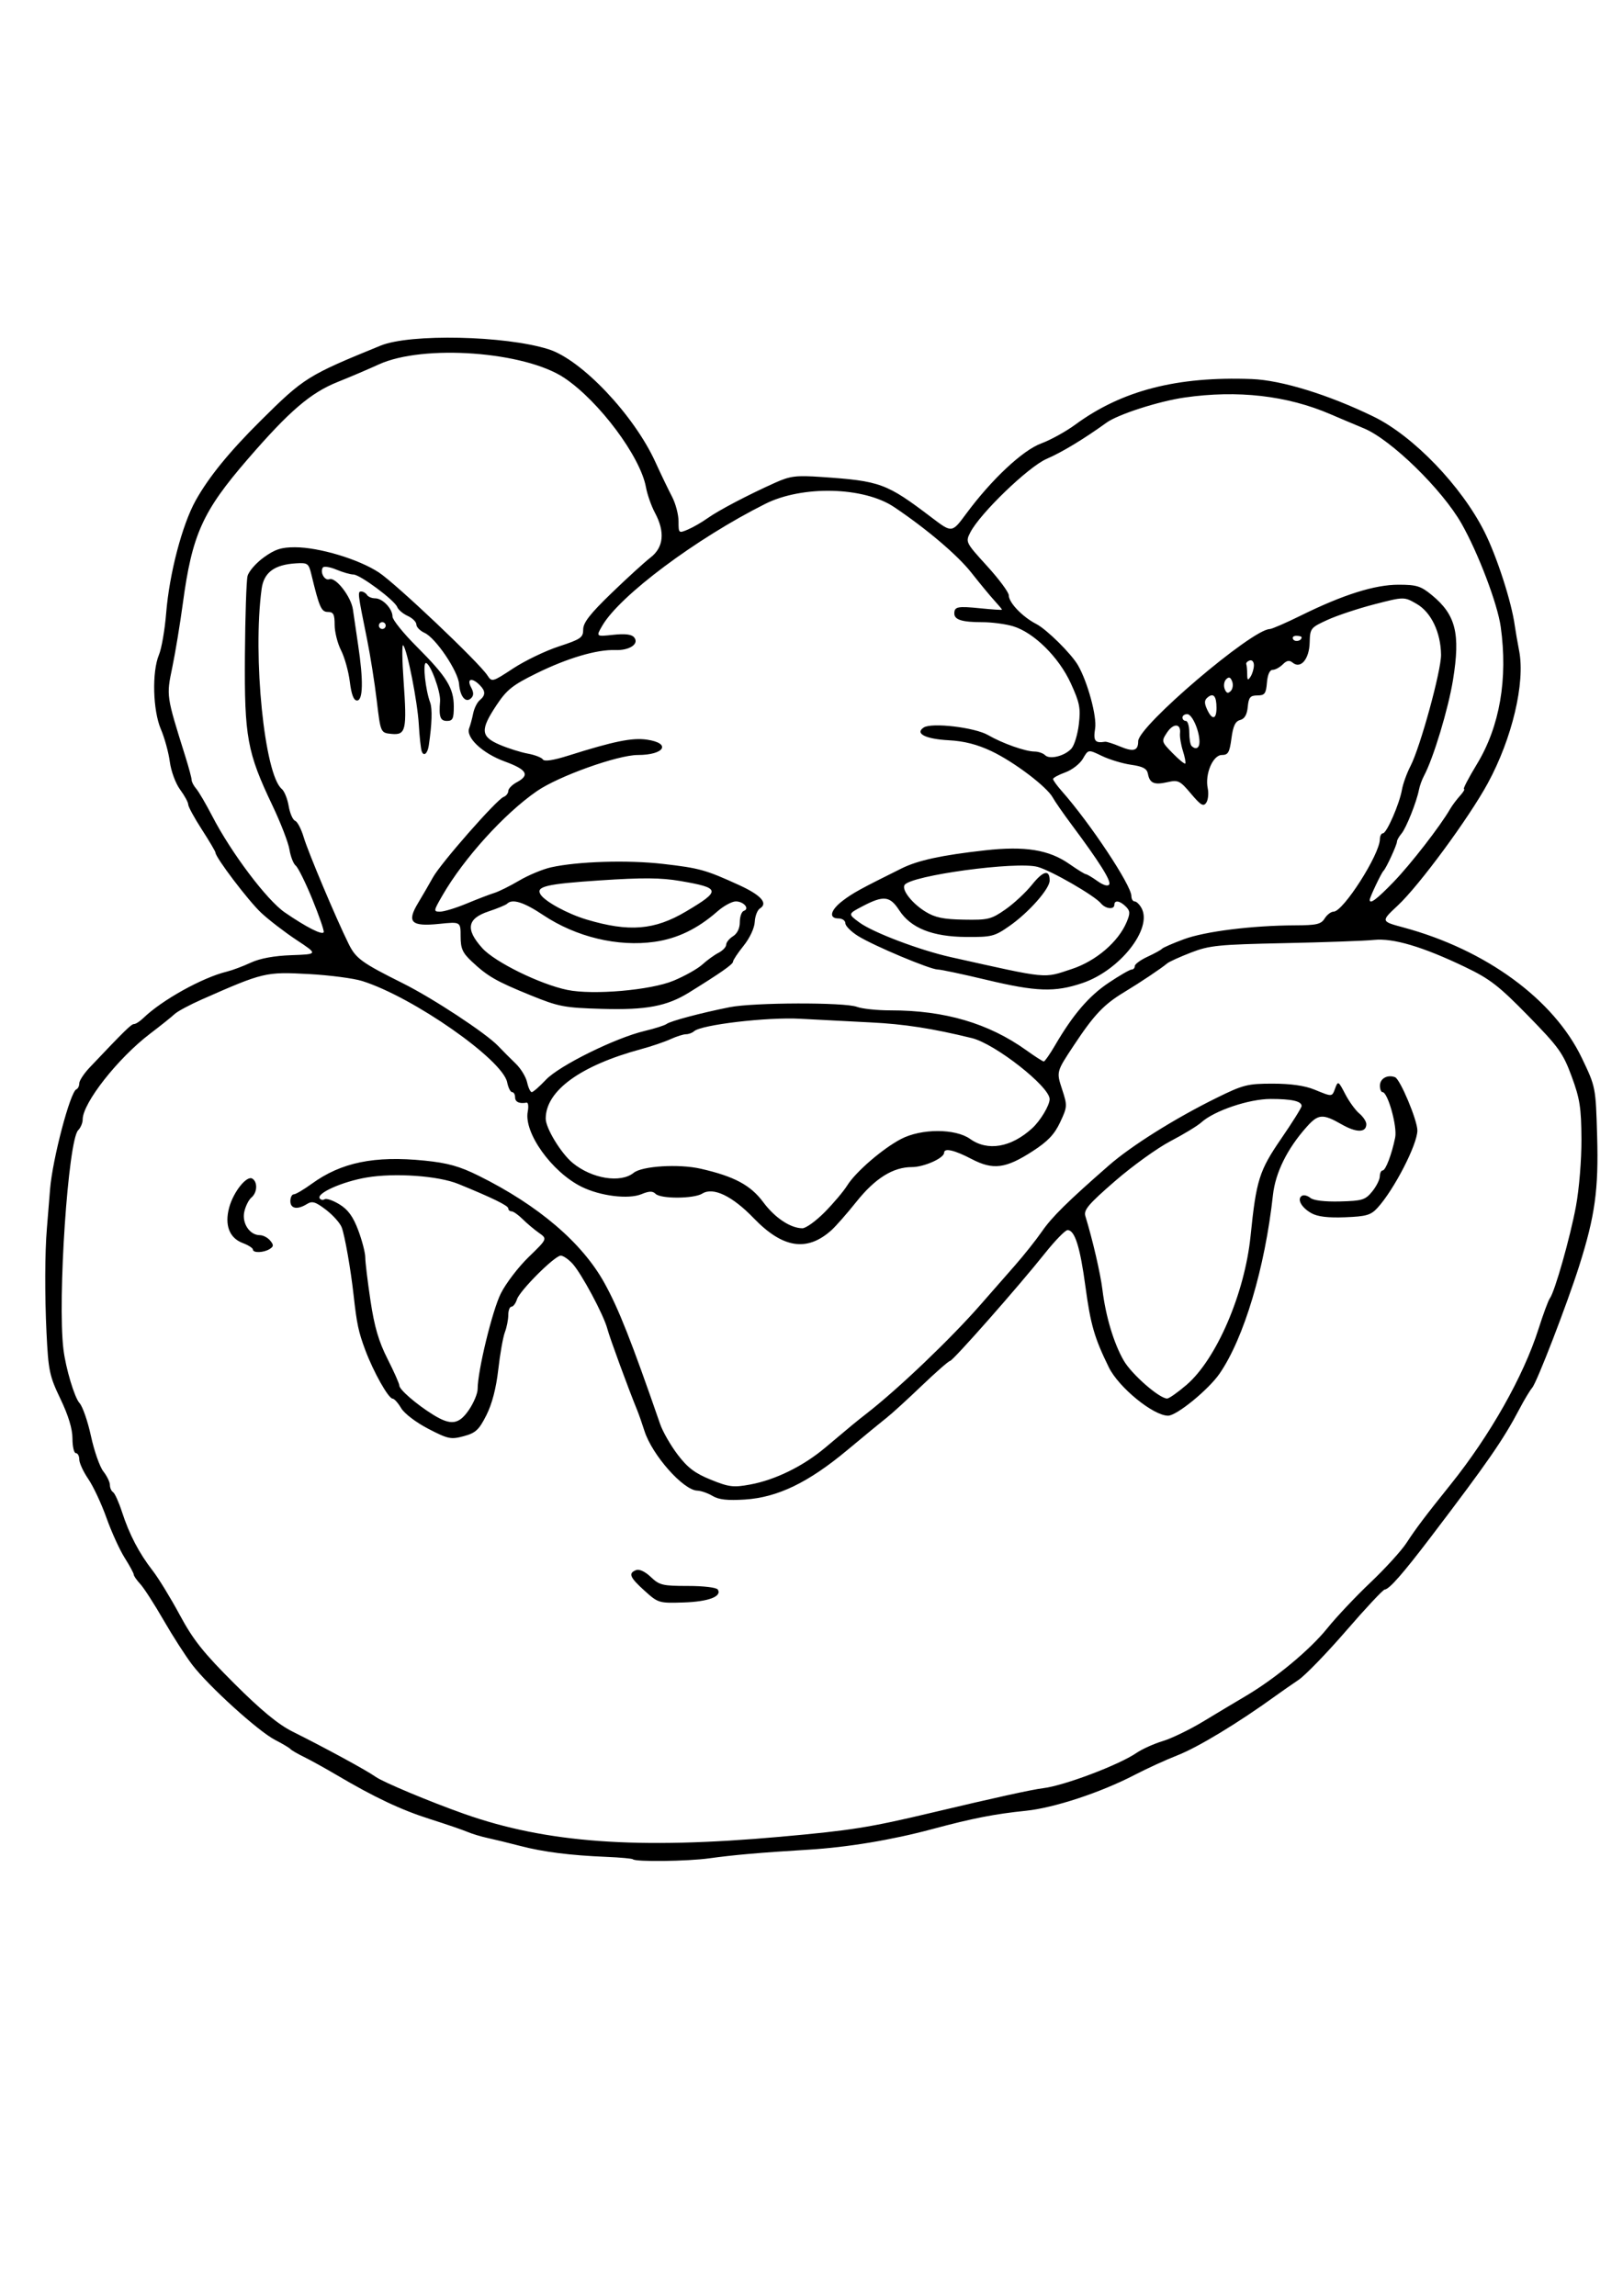 <?xml version="1.0" encoding="UTF-8" standalone="no"?>
<!-- Created with Inkscape (http://www.inkscape.org/) -->
<svg
    xmlns:inkscape="http://www.inkscape.org/namespaces/inkscape"
    xmlns:rdf="http://www.w3.org/1999/02/22-rdf-syntax-ns#"
    xmlns="http://www.w3.org/2000/svg"
    xmlns:cc="http://creativecommons.org/ns#"
    xmlns:dc="http://purl.org/dc/elements/1.1/"
    xmlns:sodipodi="http://sodipodi.sourceforge.net/DTD/sodipodi-0.dtd"
    xmlns:svg="http://www.w3.org/2000/svg"
    xmlns:ns1="http://sozi.baierouge.fr"
    xmlns:xlink="http://www.w3.org/1999/xlink"
    id="svg2"
    sodipodi:docname="Cartoon head19.svg"
    viewBox="0 0 744.09 1052.4"
    version="1.1"
    inkscape:version="0.47pre4 r22446"
  >
  <title
      id="title2832"
    >Cartoon head20</title
  >
  <sodipodi:namedview
      id="base"
      bordercolor="#666666"
      inkscape:pageshadow="2"
      inkscape:window-y="0"
      pagecolor="#ffffff"
      inkscape:window-height="1001"
      inkscape:window-maximized="1"
      inkscape:zoom="0.62162861"
      inkscape:window-x="0"
      showgrid="false"
      borderopacity="1.0"
      inkscape:current-layer="layer1"
      inkscape:cx="375"
      inkscape:cy="520"
      inkscape:window-width="1680"
      inkscape:pageopacity="0.0"
      inkscape:document-units="px"
  />
  <g
      id="layer1"
      inkscape:label="Layer 1"
      inkscape:groupmode="layer"
    >
    <path
        id="path3128"
        style="fill:#000000"
        d="m290.16 852.26c-0.347-0.347-5.791-0.844-12.098-1.105-16.681-0.688-28.94-2.243-39.565-5.016-5.151-1.345-11.825-2.97-14.83-3.612-3.005-0.642-7.22-1.914-9.366-2.826-2.146-0.913-9.873-3.555-17.171-5.872-13.302-4.223-25.447-9.959-42.928-20.273-5.151-3.04-11.825-6.73-14.83-8.202s-5.815-3.108-6.244-3.636c-0.429-0.529-3.59-2.409-7.025-4.178-7.699-3.966-30.464-24.611-37.965-34.431-3.051-3.994-8.986-13.232-13.19-20.53-4.203-7.298-8.989-14.719-10.635-16.491-1.646-1.772-2.993-3.718-2.993-4.324 0-0.606-1.877-4.073-4.172-7.705s-6.046-11.872-8.338-18.311c-2.291-6.439-6.034-14.44-8.317-17.779-2.283-3.339-4.151-7.379-4.151-8.976s-0.702-2.904-1.561-2.904c-0.859 0-1.561-3.005-1.561-6.678 0-4.426-1.851-10.541-5.487-18.128-5.066-10.57-5.558-12.906-6.411-30.396-0.828-16.981-0.755-37.032 0.174-47.825 0.185-2.146 0.84-10.225 1.456-17.952 1.093-13.705 9.254-44.694 12.059-45.79 0.732-0.286 1.331-1.522 1.331-2.746s2.157-4.502 4.794-7.285c16.09-16.98 19.064-19.889 20.334-19.889 0.775 0 2.678-1.229 4.229-2.732 8.52-8.257 27.072-18.568 38.33-21.305 2.456-0.597 7.373-2.437 10.927-4.089 4.224-1.963 10.689-3.155 18.665-3.439 12.202-0.435 12.202-0.435 2.341-6.955-5.423-3.586-12.732-9.205-16.241-12.488-5.801-5.427-20.938-25.365-20.938-27.578 0-0.506-2.81-5.267-6.244-10.581-3.434-5.314-6.244-10.469-6.244-11.457 0-0.988-1.668-4.057-3.706-6.82-2.078-2.816-4.159-8.435-4.736-12.786-0.566-4.269-2.411-10.984-4.099-14.922-3.686-8.599-4.144-26.283-0.883-34.088 1.202-2.878 2.69-11.461 3.305-19.072 1.47-18.197 7.34-40.584 13.56-51.722 5.988-10.721 15.447-22.327 29.823-36.59 19.831-19.675 21.44-20.681 54.934-34.353 13.578-5.542 57.109-4.602 76.975 1.662 15.16 4.78 39.173 30.127 49.024 51.746 2.543 5.581 5.966 12.701 7.607 15.823 1.641 3.122 2.984 8.2 2.984 11.284 0 5.518 0.069 5.579 4.293 3.789 2.361-1 6.4-3.326 8.976-5.167 5.06-3.617 18.749-10.798 31.184-16.359 6.77-3.027 9.477-3.357 21.074-2.565 27.076 1.848 29.802 2.853 50.62 18.668 9.216 7.001 9.216 7.001 15.737-1.821 11.625-15.726 25.899-29.097 34.404-32.227 4.272-1.572 11.279-5.438 15.572-8.59 21.36-15.685 46.671-22.222 80.987-20.916 13.601 0.518 35.162 7.166 55.78 17.2 18.284 8.898 40.414 31.909 50.939 52.967 5.685 11.375 12.349 32.027 13.825 42.844 0.293 2.146 1.205 7.415 2.027 11.708 2.792 14.576-3.248 40.022-14.355 60.478-8.654 15.937-31.461 46.923-41.282 56.089-7.817 7.295-7.817 7.295 2.524 10.08 37.845 10.195 68.987 32.984 81.853 59.896 6.343 13.269 6.343 13.269 6.995 35.904 0.701 24.342-0.98 36.479-8.219 59.319-5.528 17.444-19.364 53.316-21.548 55.869-1.05 1.227-3.665 5.576-5.811 9.666-7.435 14.165-14.522 24.404-40.643 58.722-12.92 16.974-19.084 23.992-21.197 24.133-0.76 0.051-8.702 8.547-17.649 18.881-8.947 10.334-18.782 20.476-21.854 22.537-3.073 2.061-7.771 5.331-10.441 7.266-17.046 12.354-35.709 23.656-45.099 27.31-5.151 2.005-13.932 6.019-19.513 8.921-15.562 8.092-36.987 15.162-49.953 16.483-14.25 1.452-24.512 3.461-42.928 8.404-18.628 5-38.824 8.348-56.977 9.447-21.859 1.323-33.906 2.373-45.27 3.946-9.971 1.38-33.735 1.681-34.974 0.443zm67.756-10.342c32.375-2.896 40.601-4.206 69.466-11.064 28.474-6.765 45.847-10.582 50.903-11.186 9.558-1.142 34.717-10.652 42.758-16.163 2.576-1.765 7.996-4.209 12.045-5.43 4.049-1.222 12.371-5.251 18.493-8.955 6.122-3.704 14.918-8.97 19.546-11.703 13.664-8.069 29.495-21.22 37.421-31.088 4.07-5.067 12.952-14.482 19.738-20.921 6.785-6.439 14.233-14.618 16.549-18.174 4.332-6.651 8.718-12.459 20.174-26.718 18.103-22.532 33.43-49.638 40.337-71.336 2.174-6.831 4.514-13.153 5.199-14.049 2.24-2.929 9.312-27.854 11.978-42.216 1.471-7.925 2.566-21.362 2.512-30.825-0.082-14.376-0.723-18.477-4.48-28.662-3.956-10.726-5.906-13.443-19.994-27.851-13.419-13.724-17.473-16.858-28.879-22.328-19.401-9.304-32.981-13.334-41.812-12.406-4.048 0.425-22.464 1.089-40.923 1.474-30.304 0.633-34.463 1.049-42.848 4.291-5.107 1.974-10.025 4.202-10.927 4.95-2.974 2.465-12.45 8.808-19.593 13.116-9.52 5.742-13.904 10.36-23.291 24.535-7.988 12.062-7.988 12.062-5.402 19.969 2.509 7.671 2.484 8.125-0.846 15.235-2.598 5.547-5.648 8.763-12.552 13.233-12.425 8.045-18.173 8.784-28.068 3.611-7.833-4.096-12.576-5.179-12.576-2.873 0 2.464-9.222 6.581-14.743 6.581-8.674 0-16.879 5.128-25.506 15.938-4.309 5.4-9.485 11.285-11.501 13.078-11.168 9.929-22.228 8.2-35.495-5.547-9.894-10.252-18.633-14.437-23.629-11.317-3.846 2.402-19.044 2.481-21.414 0.111-1.341-1.341-2.956-1.302-6.479 0.157-5.936 2.459-18.916 0.851-27.483-3.405-13.631-6.772-26.497-24.757-24.642-34.447 0.459-2.397 0.22-4.245-0.531-4.108-3.331 0.609-5.268-0.296-5.268-2.462 0-1.288-0.615-2.341-1.366-2.341s-1.773-2.033-2.27-4.519c-2.078-10.388-43.211-39.115-66.476-46.426-3.937-1.237-14.954-2.673-24.482-3.191-19.732-1.072-20.824-0.812-49.028 11.643-5.585 2.466-11.204 5.485-12.488 6.707-1.284 1.223-6.329 5.26-11.212 8.972-14.758 11.219-30.928 31.791-30.928 39.349 0 1.568-0.927 3.78-2.06 4.914-4.606 4.612-9.518 77.547-6.763 100.41 1.045 8.671 5.085 22.176 7.374 24.654 1.423 1.54 3.789 8.361 5.258 15.159 1.469 6.798 4.022 14.078 5.675 16.179 1.652 2.101 3.004 4.896 3.004 6.213s0.649 2.794 1.442 3.284c0.793 0.49 2.636 4.571 4.096 9.068 3.351 10.324 7.851 18.94 14.057 26.909 2.674 3.434 8.264 12.566 12.422 20.293 6.162 11.451 10.782 17.266 24.982 31.441 12.224 12.203 20.176 18.768 26.652 22.005 15.498 7.745 33.987 17.805 38.192 20.78 3.508 2.482 24.807 11.396 40.504 16.952 37.762 13.365 79.459 16.382 145.18 10.503zm-62.37-112.72c-6.867-6.204-7.629-8.067-3.888-9.503 1.456-0.559 4.157 0.716 6.72 3.171 3.91 3.746 5.398 4.105 16.986 4.105 7.312 0 13.138 0.706 13.73 1.665 1.965 3.18-4.335 5.543-15.749 5.907-11.229 0.359-11.613 0.243-17.799-5.346zm31.142-43.484c-2.146-1.287-5.308-2.384-7.025-2.438-6.41-0.2-20.682-16.32-24.196-27.331-1.096-3.434-2.568-7.649-3.27-9.366-4.192-10.252-12.719-33.491-13.747-37.466-1.641-6.347-11.992-25.642-16.103-30.018-1.83-1.948-4.197-3.542-5.259-3.542-2.755 0-18.804 16.021-20.081 20.046-0.588 1.853-1.725 3.37-2.525 3.37s-1.456 1.71-1.456 3.801-0.699 5.64-1.554 7.887c-0.854 2.247-2.222 9.97-3.039 17.161-0.97 8.538-2.867 15.801-5.466 20.93-3.401 6.711-4.911 8.106-10.369 9.575-5.887 1.585-7.163 1.319-16.257-3.396-5.601-2.904-10.979-6.997-12.437-9.464-1.412-2.391-3.164-4.347-3.893-4.347-1.907 0-8.777-12.196-12.547-22.274-3.124-8.351-3.887-11.949-5.378-25.39-1.286-11.59-4.022-27.149-5.42-30.825-0.761-2.002-4.008-5.641-7.214-8.087-4.822-3.678-6.33-4.135-8.718-2.644-4.382 2.736-7.613 2.177-7.613-1.319 0-1.717 0.709-3.122 1.575-3.122 0.866 0 4.554-2.166 8.195-4.812 13.523-9.83 28.793-12.967 51.776-10.637 10.639 1.078 16.004 2.58 24.797 6.939 27.317 13.543 47.44 30.704 57.641 49.155 6.523 11.8 12.327 26.496 25.562 64.725 1.189 3.434 4.797 9.714 8.018 13.956 4.555 5.998 7.939 8.553 15.223 11.499 8.331 3.368 10.315 3.613 17.952 2.211 11.59-2.128 24.424-8.434 34.547-16.974 11.815-9.969 14.047-11.809 19.044-15.701 14.524-11.313 38.399-34.125 52.063-49.744 4.449-5.086 11.53-13.162 15.736-17.947 4.205-4.785 9.789-11.81 12.409-15.61 4.593-6.664 11.779-13.753 30.742-30.326 10.324-9.023 30.289-21.54 49.32-30.923 12.235-6.032 14.242-6.541 25.757-6.539 8.3 0.002 14.724 0.918 19.154 2.732 8.313 3.403 8.006 3.428 9.556-0.761 1.216-3.288 1.477-3.13 4.506 2.732 1.768 3.422 4.677 7.444 6.464 8.939 1.787 1.494 3.249 3.702 3.249 4.906 0 3.962-4.487 4.015-11.274 0.135-8.731-4.992-10.744-4.845-16.112 1.18-8.885 9.972-14.294 20.916-15.426 31.213-3.684 33.481-13.276 65.568-24.459 81.823-5.061 7.356-19.678 19.298-23.621 19.298-6.761 0-22.632-12.948-27.146-22.147-6.62-13.489-8.38-19.555-10.735-37.01-2.469-18.299-4.878-25.919-8.194-25.919-1.044 0-5.705 4.778-10.359 10.619-12.24 15.36-42.128 49.249-43.545 49.374-0.664 0.059-6.528 5.199-13.031 11.424-6.503 6.225-13.623 12.722-15.822 14.439-2.199 1.717-10.384 8.447-18.189 14.956-17.91 14.935-31.954 21.718-46.973 22.691-7.963 0.515-11.986 0.072-14.83-1.633zm-111.67-39.5c2.177-3.204 3.959-7.484 3.959-9.511 0-8.294 6.715-35.957 10.632-43.802 2.309-4.623 8.061-12.149 12.783-16.724 8.586-8.318 8.586-8.318 4.683-11.061-2.146-1.508-5.515-4.344-7.486-6.301s-4.254-3.559-5.073-3.559c-0.82 0-1.49-0.609-1.49-1.353 0-1.26-7.309-4.837-22.852-11.185-9.211-3.762-29.153-5.173-42.085-2.978-11.057 1.876-22.997 7.173-21.528 9.55 0.454 0.734 1.492 0.923 2.307 0.419 0.815-0.504 3.89 0.573 6.833 2.392 3.907 2.415 6.216 5.62 8.557 11.876 1.763 4.713 3.206 10.303 3.206 12.423 0 2.12 1.078 11.05 2.396 19.844 1.785 11.913 3.775 18.709 7.805 26.651 2.975 5.864 5.409 11.353 5.409 12.199 0 1.862 7.853 8.648 15.49 13.385 8.155 5.059 11.821 4.554 16.455-2.265zm328.95-11.401c13.708-11.75 26.686-41.887 29.364-68.187 2.621-25.741 3.962-29.997 14.109-44.771 5.115-7.448 9.3-14.144 9.3-14.879 0-2.221-4.446-3.232-14.208-3.232-9.923 0-25.825 5.373-31.757 10.731-1.764 1.593-8.124 5.462-14.134 8.598-6.01 3.136-17.484 11.397-25.498 18.357-12.119 10.525-14.399 13.213-13.551 15.973 3.326 10.824 6.923 26.325 7.832 33.758 1.504 12.293 5.242 24.704 9.802 32.552 3.651 6.283 16.24 17.286 19.854 17.352 0.859 0.016 4.858-2.797 8.888-6.251zm-428.02-62.05c0-0.67-2.101-2.012-4.668-2.981-6.122-2.311-8.384-8.204-6.225-16.221 1.952-7.25 8.063-14.89 10.637-13.299 2.514 1.554 2.276 6.419-0.424 8.66-1.233 1.023-2.704 3.966-3.269 6.54-1.154 5.254 2.476 10.714 7.122 10.714 1.479 0 3.608 1.107 4.731 2.461 1.692 2.039 1.658 2.703-0.199 3.879-2.759 1.746-7.705 1.905-7.705 0.247zm485.27-16.664c-4.59-2.588-6.718-6.49-4.341-7.958 0.859-0.531 2.599-0.104 3.867 0.949 1.433 1.189 6.575 1.806 13.585 1.629 10.198-0.257 11.61-0.69 14.741-4.511 1.904-2.325 3.487-5.456 3.518-6.958s0.617-2.732 1.304-2.732c1.373 0 4.176-7.369 5.75-15.116 1.021-5.026-3.379-20.788-5.803-20.788-0.657 0-1.195-1.33-1.195-2.955 0-3.279 3.465-5.22 6.939-3.886 2.341 0.898 10.232 19.719 10.232 24.404 0 6.432-10.707 27.214-18.28 35.481-3.054 3.334-5.12 3.933-14.878 4.315-7.835 0.306-12.599-0.272-15.439-1.873zm-223.13-0.459c4.033-4.078 8.692-9.602 10.354-12.276 3.835-6.17 16.2-16.843 24.627-21.255 9.283-4.861 24.917-4.876 31.71-0.031 8.047 5.74 18.753 3.906 28.396-4.866 3.787-3.445 8.047-10.535 8.047-13.394 0-5.747-25.015-25.371-35.66-27.974-18.124-4.432-31.015-6.431-46.293-7.178-9.444-0.462-24-1.217-32.346-1.679-15.194-0.84-45.453 2.719-48.749 5.733-0.816 0.746-2.466 1.356-3.667 1.356s-4.397 1.016-7.103 2.258c-2.705 1.242-8.783 3.303-13.505 4.58-27.843 7.53-43.709 19.091-43.709 31.852 0 4.372 7.035 15.923 12.371 20.311 8.8 7.236 21.959 9.364 27.96 4.52 3.878-3.131 20.705-4.161 30.696-1.881 15.427 3.522 22.895 7.514 28.715 15.35 5.298 7.134 12.419 11.887 17.909 11.954 1.603 0.019 6.215-3.301 10.248-7.379zm-127.8-60.71c6.131-6.473 31.766-19.147 45.186-22.339 4.722-1.123 9.288-2.579 10.147-3.235 1.748-1.335 15.844-5.08 28.899-7.678 10.988-2.187 52.71-2.302 58.342-0.16 2.355 0.895 9.329 1.623 15.498 1.618 24.692-0.023 44.909 5.918 62.136 18.26 3.966 2.841 7.587 5.166 8.047 5.166s2.784-3.337 5.166-7.415c8.238-14.107 15.517-22.597 24.566-28.652 4.997-3.344 9.739-6.08 10.537-6.08 0.798 0 1.451-0.714 1.451-1.586 0-0.872 2.634-2.804 5.854-4.293s6.205-3.129 6.634-3.645c0.429-0.516 4.92-2.476 9.979-4.354 9.701-3.602 31.309-6.307 50.916-6.375 10.006-0.034 12.008-0.497 13.672-3.162 1.072-1.717 2.92-3.122 4.105-3.122 4.393 0 21.122-26.173 21.202-33.172 0.017-1.502 0.647-2.732 1.4-2.732 1.714 0 7.568-13.428 8.731-20.027 0.478-2.713 2.236-7.571 3.905-10.795 4.469-8.629 14.107-43.761 14.008-51.067-0.138-10.247-4.556-19.456-11.162-23.266-5.783-3.336-5.783-3.336-19.349 0.166-7.462 1.926-17.161 5.147-21.555 7.159-7.758 3.552-7.993 3.852-8.166 10.427-0.199 7.586-4.139 12.215-7.807 9.171-1.498-1.243-2.695-1.03-4.532 0.807-1.373 1.373-3.458 2.497-4.632 2.497-1.341 0-2.316 2.178-2.62 5.854-0.419 5.067-1.009 5.857-4.387 5.875-3.281 0.018-3.983 0.854-4.405 5.249-0.343 3.571-1.447 5.475-3.482 6.007-2.22 0.581-3.237 2.723-3.992 8.41-0.859 6.479-1.524 7.631-4.4 7.631-4.115 0-7.837 8.772-6.475 15.26 0.491 2.339 0.189 5.307-0.671 6.595-1.293 1.935-2.51 1.219-7.016-4.13-5.045-5.988-5.849-6.382-10.763-5.274-6.118 1.38-8.152 0.508-8.978-3.849-0.448-2.363-2.292-3.349-7.712-4.124-3.918-0.56-9.937-2.378-13.377-4.04-6.253-3.021-6.253-3.021-8.694 1.232-1.343 2.339-4.974 5.169-8.069 6.288s-5.628 2.494-5.628 3.054c0 0.56 1.8 3.053 4 5.54 13.013 14.712 31.904 43.194 31.904 48.103 0 1.358 0.678 2.469 1.506 2.469 0.828 0 2.26 1.409 3.182 3.131 5.051 9.438-10.052 28.519-27.141 34.29-12.683 4.283-21.079 3.994-44.143-1.518-10.778-2.576-20.75-4.688-22.16-4.693-3.506-0.014-29.325-10.856-36.523-15.337-3.216-2.002-5.847-4.636-5.847-5.854s-1.405-2.214-3.122-2.214c-4.68 0-3.766-3.823 1.951-8.166 4.638-3.522 8.119-5.431 26.928-14.764 7.492-3.718 18.33-6.068 38.245-8.293 18.371-2.053 29.343-0.278 38.681 6.255 3.674 2.571 7.078 4.674 7.564 4.674 0.486 0 2.875 1.418 5.308 3.15 2.716 1.934 4.802 2.539 5.402 1.568 0.99-1.601-4.468-10.284-17.192-27.353-3.84-5.151-7.745-10.771-8.676-12.488-2.688-4.954-17.802-16.388-28.099-21.258-6.55-3.098-12.52-4.626-19.532-5.001-10.749-0.575-15.712-3.091-11.541-5.851 3.605-2.386 23.385-0.059 29.502 3.47 6.612 3.815 17.055 7.514 21.296 7.545 1.76 0.013 3.941 0.764 4.848 1.67 2.119 2.119 8.979 0.401 12.079-3.024 1.323-1.461 2.854-6.491 3.402-11.177 0.866-7.397 0.378-9.872-3.708-18.784-5.491-11.978-16.93-23.265-26.478-26.126-3.407-1.021-9.743-1.856-14.081-1.856-9.26 0-12.825-1.106-12.825-3.977 0-3.154 1.498-3.446 12.098-2.366 5.366 0.547 9.756 0.825 9.756 0.618 0-0.207-1.581-2.104-3.512-4.215s-6.673-7.853-10.537-12.761c-6.317-8.024-20.613-20.159-35.459-30.098-13.865-9.283-41.972-9.975-58.983-1.454-31.684 15.871-66.742 42.062-74.745 55.837-2.938 5.057-2.938 5.057 4.988 4.205 5.452-0.586 8.445-0.226 9.591 1.155 2.49 3-2.099 6.085-8.684 5.838-8.377-0.315-21.89 3.679-36.08 10.664-10.971 5.4-13.627 7.518-18.342 14.621-7.505 11.308-7.261 14.369 1.448 18.102 3.829 1.641 9.624 3.474 12.878 4.072 3.254 0.599 6.382 1.807 6.951 2.685 0.672 1.037 4.772 0.417 11.708-1.771 20.938-6.606 29.291-8.299 36.041-7.305 11.238 1.655 8.018 7.03-4.211 7.03-9.209 0-36.293 9.684-46.236 16.532-14.935 10.286-33.528 30.808-43.363 47.861-4.133 7.166-4.168 7.415-1.041 7.415 1.779 0 7.253-1.671 12.164-3.714 4.911-2.043 10.616-4.232 12.679-4.864 2.062-0.632 7.197-3.182 11.41-5.666 4.213-2.484 10.76-5.211 14.548-6.06 12.185-2.731 35.224-3.441 51.364-1.584 16.765 1.929 19.597 2.718 34.908 9.718 10.043 4.592 13.378 8.325 9.552 10.69-1.181 0.73-2.257 3.516-2.392 6.191-0.142 2.827-2.28 7.397-5.105 10.912-2.673 3.326-4.861 6.621-4.861 7.322 0 1.171-5.536 5.049-20.135 14.104-10.188 6.319-19.682 8.103-39.964 7.511-17.319-0.506-19.792-0.978-32.782-6.264-15.727-6.4-19.613-8.635-26.928-15.494-4.202-3.94-5.073-5.911-5.073-11.481 0-6.725 0-6.725-9.806-5.72-12.902 1.322-15.007-0.752-9.699-9.556 2.053-3.405 5.127-8.707 6.832-11.781 3.621-6.529 29.167-35.616 32.354-36.839 1.195-0.459 2.174-1.694 2.174-2.745s1.756-2.851 3.903-3.999c6.123-3.277 4.66-5.8-5.517-9.511-10.211-3.723-17.973-11.001-16.311-15.294 0.535-1.382 1.36-4.429 1.832-6.771 0.473-2.342 1.828-5.062 3.013-6.045 2.744-2.278 2.724-4.18-0.077-6.98-3.53-3.53-6.021-2.858-3.924 1.06 1.273 2.379 1.288 3.762 0.055 4.995-2.448 2.448-5.081-0.648-5.543-6.516-0.465-5.906-10.711-21.078-15.802-23.397-2.077-0.946-3.776-2.676-3.776-3.845 0-1.168-1.776-2.934-3.946-3.922-2.171-0.989-4.338-2.819-4.817-4.067-1.203-3.134-17.083-14.93-20.099-14.93-1.352 0-4.879-1.011-7.838-2.248s-5.748-1.651-6.199-0.921c-1.362 2.203 0.869 6.148 3.011 5.326 2.895-1.111 9.985 8.003 10.804 13.889 0.385 2.765 1.467 10.133 2.404 16.374 2.428 16.169 2.238 25.338-0.525 25.338-1.532 0-2.566-2.693-3.306-8.616-0.592-4.739-2.399-11.209-4.015-14.379-1.616-3.17-2.938-8.425-2.938-11.678 0-4.833-0.559-5.914-3.059-5.914-3.055 0-3.953-2.027-7.606-17.171-1.23-5.1-1.698-5.441-7.017-5.122-9.968 0.598-14.779 4.174-15.801 11.746-4.165 30.853 1.301 85.092 9.239 91.679 1.181 0.98 2.605 4.496 3.166 7.814s1.887 6.365 2.948 6.772c1.061 0.407 2.835 3.799 3.943 7.537 2.024 6.833 14.859 37.283 20.642 48.97 3.276 6.621 5.983 8.584 24.77 17.959 13.775 6.874 38.143 22.893 43.706 28.731 2.146 2.252 5.797 5.917 8.112 8.142s4.654 6.072 5.197 8.546c0.544 2.475 1.497 4.5 2.119 4.5 0.622 0 3.552-2.556 6.51-5.68zm-56.96-150.59c-0.41-1.196-1.008-6.741-1.329-12.321-0.602-10.452-5.304-34.254-7.16-36.246-0.576-0.618-0.489 6.758 0.192 16.391 1.591 22.507 1.051 24.879-5.523 24.243-5.02-0.485-5.02-0.485-6.782-15.315-0.969-8.156-2.974-20.801-4.455-28.098-4.307-21.217-4.384-21.854-2.638-21.854 0.905 0 2.08 0.702 2.611 1.561 0.531 0.859 2.219 1.561 3.753 1.561 3.425 0 7.955 4.767 7.955 8.372 0 1.464 4.981 7.644 11.069 13.732 13.786 13.786 17.016 18.996 17.023 27.458 0.005 5.596-0.483 6.634-3.116 6.634-3.12 0-3.764-1.827-3.179-9.01 0.356-4.374-4.518-17.528-6.495-17.528-1.519 0-0.187 12.359 1.952 18.102 1.053 2.827 0.823 9.983-0.631 19.708-0.563 3.761-2.357 5.204-3.245 2.61zm-16.5-57.591c0-0.859-0.702-1.561-1.561-1.561-0.859 0-1.561 0.702-1.561 1.561 0 0.859 0.702 1.561 1.561 1.561 0.859 0 1.561-0.702 1.561-1.561zm131.91 162.81c5.151-2.134 11.122-5.485 13.269-7.447 2.146-1.962 5.483-4.38 7.415-5.373 1.932-0.994 3.512-2.667 3.512-3.718s1.405-2.788 3.122-3.861c1.959-1.224 3.122-3.64 3.122-6.489 0-2.497 0.827-4.815 1.837-5.152 2.825-0.942-0.051-4.331-3.675-4.331-1.768 0-5.562 2.061-8.431 4.581-9.089 7.98-18.344 12.455-28.833 13.94-16.872 2.389-35.992-2.21-51.087-12.291-8.827-5.894-14.117-7.554-16.497-5.174-0.581 0.581-4.386 2.162-8.456 3.512-9.894 3.284-10.738 8.2-2.899 16.877 5.769 6.386 26.492 16.557 38.984 19.133 11.739 2.421 38.127 0.137 48.616-4.208zm182.63-5.378c11.048-3.627 21.331-12.41 25.142-21.474 1.706-4.057 1.652-5.146-0.355-7.152-2.708-2.708-5.266-3.099-5.266-0.806 0 2.318-4.028 1.89-6.138-0.653-3.003-3.618-22.736-14.992-29.021-16.728-9.679-2.672-58.331 3.949-61.023 8.305-1.39 2.249 3.442 8.425 9.539 12.193 4.411 2.726 8.196 3.518 17.641 3.689 11.115 0.202 12.557-0.152 19.05-4.674 3.864-2.691 9.352-7.797 12.197-11.349 5.153-6.433 8.097-7.124 8.097-1.9 0 3.804-9.579 14.632-18.406 20.805-6.867 4.802-8.174 5.135-19.839 5.049-15.519-0.114-25.427-4.062-30.729-12.244-4.247-6.555-7.162-6.884-16.711-1.889-6.854 3.585-6.854 3.585-1.561 7.482 6.252 4.602 27.661 12.715 41.977 15.907 45.368 10.115 42.132 9.797 55.408 5.439zm-348.16-31.97c-3.116-7.614-6.542-14.546-7.615-15.404-1.073-0.859-2.37-4.173-2.884-7.366-0.513-3.193-4.041-12.325-7.839-20.293-11.558-24.251-12.856-31.347-12.585-68.788 0.129-17.845 0.671-34.184 1.204-36.308 0.533-2.125 3.87-5.964 7.415-8.532 5.126-3.713 8.054-4.669 14.307-4.669 11.045 0 29.232 5.46 38.485 11.553 7.879 5.189 45.803 41.14 49.738 47.15 2.079 3.176 2.256 3.129 11.866-3.183 5.365-3.524 14.777-8.053 20.914-10.065 10.093-3.309 11.16-4.052 11.16-7.776 0-3.112 3.156-7.166 12.926-16.605 7.109-6.869 15.188-14.237 17.952-16.374 6.03-4.662 6.723-11.726 2.014-20.512-1.656-3.09-3.507-8.348-4.113-11.685-2.552-14.055-21.458-39.4-37.365-50.09-18.096-12.161-64.73-15.567-85.128-6.217-4.693 2.151-13.133 5.749-18.754 7.995-12.533 5.007-22.213 13.311-41.42 35.529-20.665 23.905-25.415 34.479-29.664 66.036-1.272 9.444-3.448 22.634-4.837 29.31-2.742 13.179-2.799 12.789 5.978 40.803 1.591 5.079 2.893 9.94 2.893 10.804 0 0.864 0.954 2.679 2.12 4.035s4.484 7.03 7.374 12.611c8.691 16.784 25.007 38.432 33.21 44.065 9.939 6.824 17.292 10.549 17.854 9.046 0.252-0.676-2.09-7.458-5.206-15.071zm171.31 5.589c16.162-9.597 15.932-10.789-2.702-13.977-8.809-1.507-17.184-1.568-36.745-0.27-24.616 1.634-29.514 2.793-27.254 6.449 1.993 3.225 12.43 8.908 21.119 11.5 19.484 5.813 31.153 4.865 45.582-3.703zm324.45-13.6c7.776-8.041 21.352-25.551 25.823-33.304 0.935-1.621 2.975-4.357 4.535-6.08 1.559-1.723 2.39-3.133 1.846-3.133-0.544 0 2.141-5.155 5.966-11.456 10.444-17.202 14.229-39.094 10.883-62.946-1.477-10.532-10.281-33.716-17.929-47.211-8.881-15.673-32.282-38.518-44.781-43.718-4.978-2.071-11.86-4.979-15.295-6.462-19.86-8.579-42.624-11.186-66.965-7.667-11.912 1.722-30.501 7.714-35.78 11.534-10.215 7.391-20.455 13.581-27.434 16.584-8.293 3.567-30.492 24.956-34.983 33.705-2.263 4.409-2.17 4.595 7.663 15.39 5.475 6.01 9.96 12.054 9.968 13.431 0.018 3.383 6.228 9.862 12.62 13.168 4.782 2.473 16.038 13.605 19.098 18.887 4.431 7.65 8.744 23.517 7.873 28.965-0.918 5.742-0.081 6.868 4.55 6.118 0.659-0.107 3.719 0.859 6.8 2.146 6.288 2.627 8.392 2.023 8.392-2.412 0-6.867 52.075-51.235 60.317-51.39 0.978-0.018 7.419-2.819 14.313-6.223 19.279-9.52 33.807-14.104 44.705-14.104 8.335 0 10.247 0.6 15.371 4.824 10.919 9 13.06 17.614 9.632 38.76-2.161 13.335-9.003 35.97-13.298 43.996-0.931 1.74-1.973 4.616-2.315 6.392-1.071 5.56-5.84 17.531-8.01 20.106-1.142 1.355-2.077 3.005-2.077 3.667 0 1.491-4.985 12.315-6.163 13.382-0.957 0.867-6.325 12.173-6.325 13.322 0 2.188 3.252-0.256 11-8.27zm-96.641-59.973c-0.911-2.848-1.508-6.507-1.326-8.132 0.511-4.572-3.077-4.716-6.01-0.241-2.581 3.939-2.527 4.136 2.593 9.372 2.876 2.942 5.493 5.085 5.815 4.763 0.322-0.322-0.16-2.915-1.071-5.763zm7.59-4.165c0-5.11-3.36-12.721-5.616-12.721-1.204 0-2.189 0.702-2.189 1.561 0 0.859 0.702 1.561 1.561 1.561 0.859 0 1.561 2.341 1.561 5.203s0.468 5.672 1.041 6.244c1.929 1.929 3.642 1.06 3.642-1.848zm7.805-15.583c0-5.385-1.388-7.03-4.062-4.811-1.532 1.272-1.599 2.561-0.283 5.45 2.315 5.081 4.345 4.783 4.345-0.639zm7.181-12.124c-0.756-1.969-1.507-2.239-2.756-0.99-0.944 0.944-1.25 2.936-0.678 4.425 0.756 1.969 1.507 2.239 2.756 0.99 0.944-0.944 1.25-2.936 0.678-4.425zm9.967-7.389c0.014-1.602-0.835-2.576-1.927-2.212-1.073 0.358-1.776 1.119-1.561 1.691 0.215 0.572 0.401 2.621 0.414 4.553 0.019 2.84 0.313 3.064 1.537 1.171 0.832-1.288 1.524-3.629 1.537-5.203zm21.878-12.84c0-0.379-1.095-0.688-2.434-0.688s-1.992 0.714-1.453 1.587c0.891 1.442 3.887 0.75 3.887-0.898z"
    />
  </g
  >
</svg
>
